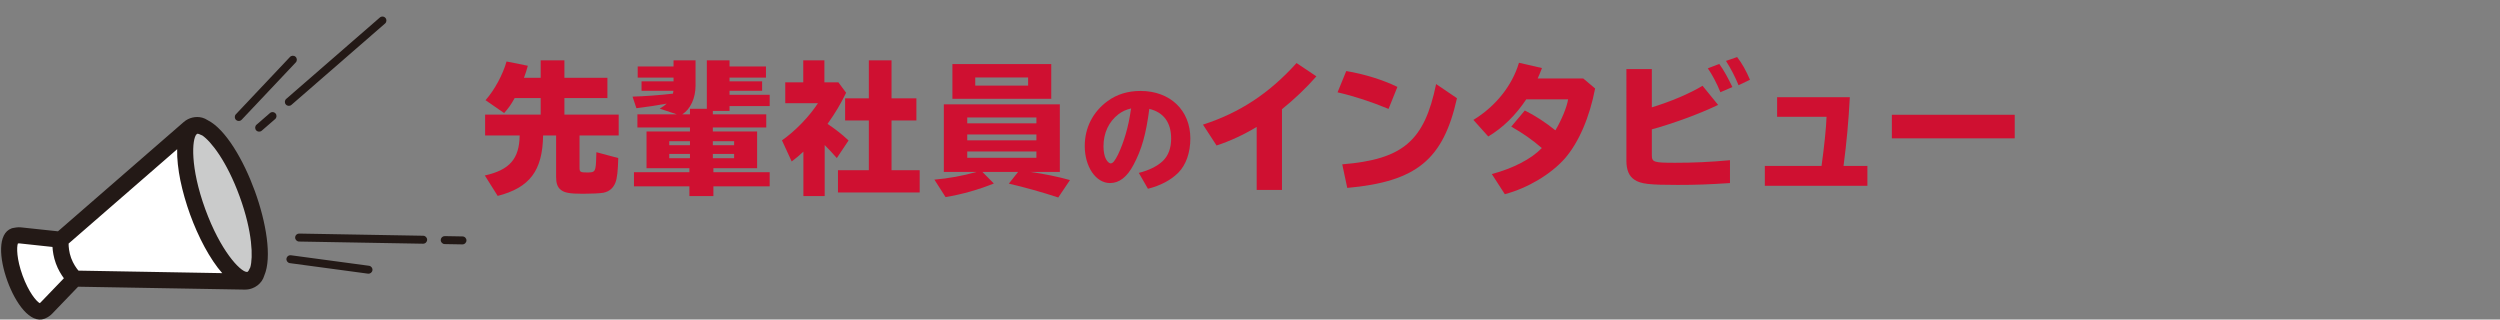 <?xml version="1.0" encoding="UTF-8"?>
<svg id="_レイヤー_2" data-name="レイヤー_2" xmlns="http://www.w3.org/2000/svg" viewBox="0 0 875 111.84">
  <rect x="0" y="0" width="875" height="111.84" fill="#808080" stroke="none"/>
  <defs>
    <style>
      .cls-1 {
        fill: #231916;
      }

      .cls-2 {
        fill: #cf1031;
      }

      .cls-3 {
        fill: #fff;
      }

      .cls-4 {
        fill: none;
      }

      .cls-5 {
        fill: #cacbcb;
      }
    </style>
  </defs>
  <g id="_文字" data-name="文字">
    <g>
      <g>
        <path class="cls-2" d="M189.24,27.22v-6.1h8.3v6.1h15.05v7.1h-15.05v5.8h19v7.3h-13.7v11.35c0,1.4.3,1.6,2.65,1.6,2.95,0,3.05-.25,3.2-5.8l.05-1.3,7.65,2.05c-.1,4.35-.4,7.15-1,8.6-.75,1.95-2.2,3.15-4.25,3.55-1.1.2-4.15.35-7.05.35-4.8,0-6.65-.35-7.95-1.5-1.05-.9-1.5-2.25-1.5-4.35v-14.55h-4.55c-.2,12.3-4.65,18.25-15.9,21.15l-4.5-7.15c8.7-1.95,12.05-5.8,12.2-14h-12.1v-7.3h19.45v-5.8h-9.1c-1.2,2.2-2.4,3.85-3.7,5.25l-6.5-4.5c3.2-3.65,6.05-8.95,7.35-13.55l7.45,1.5c-.4,1.5-.8,2.75-1.35,4.2h5.85Z"/>
        <path class="cls-2" d="M241.49,38.07h5.9v-16.95h7.95v2.15h12.75v3.9h-12.75v1.3h11.4v3.3h-11.4v1.4h14.05v3.95h-14.05v1.7h-5.85v1.2h18.7v4.6h-18.7v1.4h15.5v12.85h-15.3v1.4h19.7v4.95h-19.7v3.4h-8.4v-3.4h-19.4v-4.95h19.4v-1.4h-15v-12.85h15.2v-1.4h-18.4v-4.6h13.8l-6-2c1.1-.65,1.75-1.1,2.45-1.75-4,.7-7.25,1.2-10.6,1.6l-1.35-4.05c3.8-.1,9.55-.5,14.15-1.05l.15-1h-11.15v-3.3h11.2v-1.3h-12.55v-3.9h12.55v-2.15h7.7v8.8c0,4.4-1.75,8.25-4.65,10.1h2.7v-1.95ZM234.24,49.42v1.4h7.25v-1.4h-7.25ZM234.24,53.87v1.5h7.25v-1.5h-7.25ZM249.49,50.82h7.45v-1.4h-7.45v1.4ZM249.49,55.37h7.45v-1.5h-7.45v1.5Z"/>
        <path class="cls-2" d="M296.14,32.47c-2.05,4.15-3.55,6.7-6.5,10.9,2.65,1.75,5.2,3.75,7.35,5.8l-4.1,6.15c-1.4-1.6-3.1-3.4-4.25-4.55v17.85h-7.45v-15.55c-1.75,1.6-2.2,2-4.1,3.45l-3.4-7.4c4.65-3.25,9.45-8.2,12.6-13h-11.45v-7.3h6.3v-7.7h7.4v7.7h4.9l2.7,3.65ZM304.09,21.12h7.95v13.3h8.7v7.75h-8.7v17.4h9.85v7.8h-28.6v-7.8h10.8v-17.4h-8.3v-7.75h8.3v-13.3Z"/>
        <path class="cls-2" d="M360.59,60.17c4.7.65,10.05,1.75,13.9,2.85l-4.1,6.1c-5.8-1.9-11.85-3.6-17.3-4.85l3.25-4.1h-12.5l4,4.05c-5.15,2.1-11.25,3.85-16.9,4.75l-3.9-6.1c4.85-.4,10.05-1.35,14.8-2.7h-11.5v-23.65h40.6v23.65h-10.35ZM367.94,34.57h-34.6v-12.15h34.6v12.15ZM338.54,43.17h24.2v-2.05h-24.2v2.05ZM338.54,49.12h24.2v-2.05h-24.2v2.05ZM338.54,55.22h24.2v-2.2h-24.2v2.2ZM341.34,29.97h18.5v-2.85h-18.5v2.85Z"/>
        <path class="cls-2" d="M398.58,60.51c3.44-.84,6.52-2.36,8.4-4.16,1.96-1.88,2.92-4.52,2.92-7.88,0-5.6-2.64-9.16-7.64-10.36-1.16,8.88-2.64,14.16-5.52,19.56-2.28,4.32-5,6.4-8.24,6.4-4.96,0-8.84-5.72-8.84-12.96,0-6.4,2.84-11.96,8.04-15.76,3.24-2.36,7.08-3.52,11.48-3.52,10.36,0,17.44,6.76,17.44,16.64,0,4.96-1.52,9.24-4.2,11.96-2.6,2.6-6.2,4.52-10.64,5.64l-3.2-5.56ZM395.9,37.95c-1.84.44-3.12,1.04-4.4,2-3.44,2.64-5.28,6.6-5.28,11.24,0,1.84.32,3.52.88,4.52.48.88,1.12,1.48,1.64,1.48.76,0,1.48-.92,2.56-3.08,2.12-4.44,3.68-9.84,4.48-15.56l.12-.6Z"/>
        <path class="cls-2" d="M439.84,44.42c-4.45,2.7-9.4,5-14.05,6.5l-4.75-7.3c12.85-4.15,23.2-10.95,32.75-21.55l6.95,4.65c-3.4,3.9-7.85,8.15-12.05,11.5v28.25h-8.85v-22.05Z"/>
        <path class="cls-2" d="M485.99,38.12c-6.05-2.5-12.1-4.5-17.85-5.8l3.05-7.45c6.1,1,12.95,3.1,17.9,5.55l-3.1,7.7ZM469.79,57.52c21.25-1.75,28.75-8.15,32.85-28.1l7.3,4.95c-4.8,21.55-14.2,29.2-38.4,31.4l-1.75-8.25Z"/>
        <path class="cls-2" d="M558.29,30.97c-1.9,10-5.7,18.85-10.55,24.45-4.9,5.55-13,10.4-21.05,12.55l-4.55-7.05c7.5-2,13.85-5.3,17.5-9.1-3.3-2.85-6.55-5.15-10.7-7.5l4.75-5.65c3.6,1.8,7.15,4.1,10.7,6.95,2.25-3.8,4-8.1,4.45-10.85h-14.65c-3.7,5.55-8.1,9.9-13.3,13l-5.2-5.8c7.8-4.75,13.6-12.05,15.95-20l8.05,1.85c-.6,1.55-.85,2.2-1.5,3.65h15.95l4.15,3.5Z"/>
        <path class="cls-2" d="M578.14,24.17v13.4c6.7-2.05,13.2-4.8,17.75-7.55l5.45,6.7c-6.45,3.1-15.85,6.55-23.2,8.55v9c0,2.5.65,2.7,8.15,2.7,6.35,0,12.15-.25,19.2-.9v8c-7.6.5-12.05.65-18.45.65-9.8,0-12.8-.35-14.95-1.8-1.95-1.25-2.85-3.45-2.85-6.7V24.17h8.9ZM602.14,32.27c-1.25-3.1-2.9-6.2-4.4-8.35l4-1.55c1.5,2.05,3.15,5.05,4.6,8.1l-4.2,1.8ZM608.49,29.82c-1.1-2.75-2.65-5.75-4.4-8.5l3.9-1.35c1.65,2.1,3.2,4.85,4.5,7.95l-4,1.9Z"/>
        <path class="cls-2" d="M647.44,34.02c-.45,8.5-1.1,15.6-2.2,24.05h8.35v6.95h-35.9v-6.95h19.85c.9-6.4,1.65-13.5,1.75-17.2h-17.3v-6.85h25.45Z"/>
        <path class="cls-2" d="M705.15,40.17v8.25h-43v-8.25h43Z"/>
      </g>
      <g>
        <g>
          <path class="cls-3" d="M5.03,82.58s1.29-.28,1.94-.21l14.24,1.52,44.95-39.07c.4-.35.86-.62,1.35-.8.82-.3,1.71-.34,2.56-.12.59.15,1.12.45,1.59.82-1.3-.7-2.51-.93-3.55-.55-4.8,1.75-4.31,15.16,1.08,29.97,5.39,14.81,13.65,25.4,18.44,23.65,1.04-.38,1.82-1.33,2.36-2.71-.12.58-.33,1.15-.69,1.65-.51.71-1.21,1.25-2.04,1.55-.5.18-1.02.27-1.55.26l-59.55-1.04-9.93,10.32c-.45.47-1.02.84-1.63,1.06v.02c-2.51.92-6.7-4.23-9.35-11.5-2.65-7.27-2.75-13.91-.23-14.82Z"/>
          <ellipse class="cls-5" cx="77.86" cy="70.98" rx="9.24" ry="28.53" transform="translate(-19.58 30.91) rotate(-20)"/>
          <path class="cls-1" d="M4.06,79.93c.12-.04.25-.08.38-.11.52-.11,1.84-.36,2.83-.25l13.02,1.39,44.02-38.26c1.76-1.53,4.22-2.11,6.46-1.52.68.18,1.33.5,1.95.9,6.23,3.14,12.51,13.9,16.47,24.78,3.96,10.88,6.06,23.15,3.32,29.56-.22.71-.51,1.37-.92,1.95-.84,1.18-2.01,2.07-3.37,2.56-.82.3-1.68.44-2.56.43l-58.32-1.01-9.07,9.43c-.64.67-1.42,1.21-2.28,1.59-.13.07-.27.14-.42.19-4.98,1.81-10.1-5.32-12.97-13.19-2.86-7.87-3.52-16.62,1.46-18.44ZM70.8,47.41c-.16-.05-.33-.12-.48-.2-.57-.31-.94-.39-1.13-.4-.04,0-.09,0-.12,0-.11.04-.22.12-.32.23-1.55,1.68-2.27,11.42,3.08,26.13,5.36,14.71,12.16,21.71,14.43,22,.15.02.28,0,.39-.03.03-.01.07-.05.1-.07.14-.13.37-.43.61-1.03.07-.16.15-.32.24-.46,1-3.44.83-12.32-3.71-24.79-4.54-12.47-10.11-19.38-13.09-21.38ZM77.69,95.49c-.49-.56-.98-1.15-1.46-1.78-.05-.06-.1-.12-.14-.19-.49-.64-.97-1.32-1.44-2.02-.03-.05-.07-.1-.1-.15-1.01-1.51-1.99-3.14-2.92-4.86-.03-.06-.06-.11-.09-.17-.44-.81-.86-1.64-1.28-2.48-.04-.09-.09-.18-.13-.27-.4-.82-.79-1.66-1.17-2.51-.04-.09-.08-.19-.13-.28-.38-.87-.76-1.74-1.11-2.62-.03-.07-.06-.14-.08-.2-.38-.94-.75-1.89-1.09-2.84h0s0,0,0,0h0c-.35-.95-.68-1.91-.99-2.88-.02-.07-.05-.14-.07-.22-.29-.9-.57-1.81-.83-2.72-.03-.1-.06-.2-.09-.31-.25-.89-.49-1.78-.71-2.66-.03-.1-.05-.21-.08-.31-.22-.9-.42-1.8-.61-2.69-.02-.07-.03-.15-.05-.22-.19-.95-.37-1.9-.51-2.82,0-.01,0-.03,0-.04-.14-.92-.26-1.82-.36-2.7,0-.08-.02-.15-.02-.23-.09-.82-.15-1.63-.19-2.41,0-.1,0-.2-.01-.3-.03-.77-.04-1.51-.02-2.23,0-.05,0-.11,0-.16l-38,33.03c0,1.11.14,3,.88,5.04.75,2.05,1.86,3.59,2.56,4.43l50.35.88s-.05-.07-.08-.09ZM13.9,106.11c.11-.07.22-.15.3-.24l8.16-8.48c-.93-1.26-2.02-3.01-2.81-5.19s-1.09-4.21-1.18-5.77l-11.64-1.25c-.09,0-.27.02-.47.04-.47,1.29-.45,5.45,1.64,11.21,2.12,5.83,4.83,9.05,5.99,9.67Z"/>
        </g>
        <g>
          <g>
            <path class="cls-1" d="M84.17,42.21c-.5.24-1.13.16-1.56-.24-.56-.53-.58-1.41-.06-1.97l18.94-20.06c.53-.56,1.41-.58,1.97-.06.56.53.58,1.41.06,1.97l-18.94,20.06c-.12.13-.26.23-.41.3Z"/>
            <path class="cls-1" d="M94.91,39.31c.53-.19,1.14-.05,1.53.4.5.58.44,1.46-.14,1.96l-4.69,4.07c-.58.5-1.46.44-1.96-.14-.5-.58-.44-1.46.14-1.96l4.69-4.07c.13-.12.28-.2.44-.26Z"/>
            <path class="cls-1" d="M133.38,5.87c.53-.19,1.14-.05,1.53.4.5.58.44,1.46-.14,1.96l-32.77,28.48c-.58.5-1.46.44-1.96-.14-.5-.58-.44-1.46.14-1.96l32.77-28.48c.13-.12.28-.2.44-.26Z"/>
          </g>
          <g>
            <path class="cls-1" d="M101.32,89.36c-.54.13-.98.58-1.06,1.17-.1.76.43,1.46,1.19,1.57l27.34,3.68c.76.1,1.46-.43,1.57-1.19.1-.76-.43-1.46-1.19-1.57l-27.34-3.68c-.17-.02-.35-.01-.51.02Z"/>
            <path class="cls-1" d="M155.18,82.73c-.53.19-.91.69-.92,1.28-.01.77.6,1.4,1.37,1.42l6.21.11c.77.01,1.4-.6,1.42-1.37s-.6-1.4-1.37-1.42l-6.21-.11c-.18,0-.34.03-.5.08Z"/>
            <path class="cls-1" d="M104.22,81.84c-.53.19-.91.69-.92,1.28-.01.77.6,1.4,1.37,1.42l43.41.76c.77.01,1.4-.6,1.42-1.37.01-.77-.6-1.4-1.37-1.42l-43.41-.76c-.18,0-.34.03-.5.08Z"/>
          </g>
        </g>
      </g>
      <rect class="cls-4" width="170" height="28"/>
      <rect class="cls-4" x="705" y="14" width="170" height="28"/>
    </g>
  </g>
</svg>